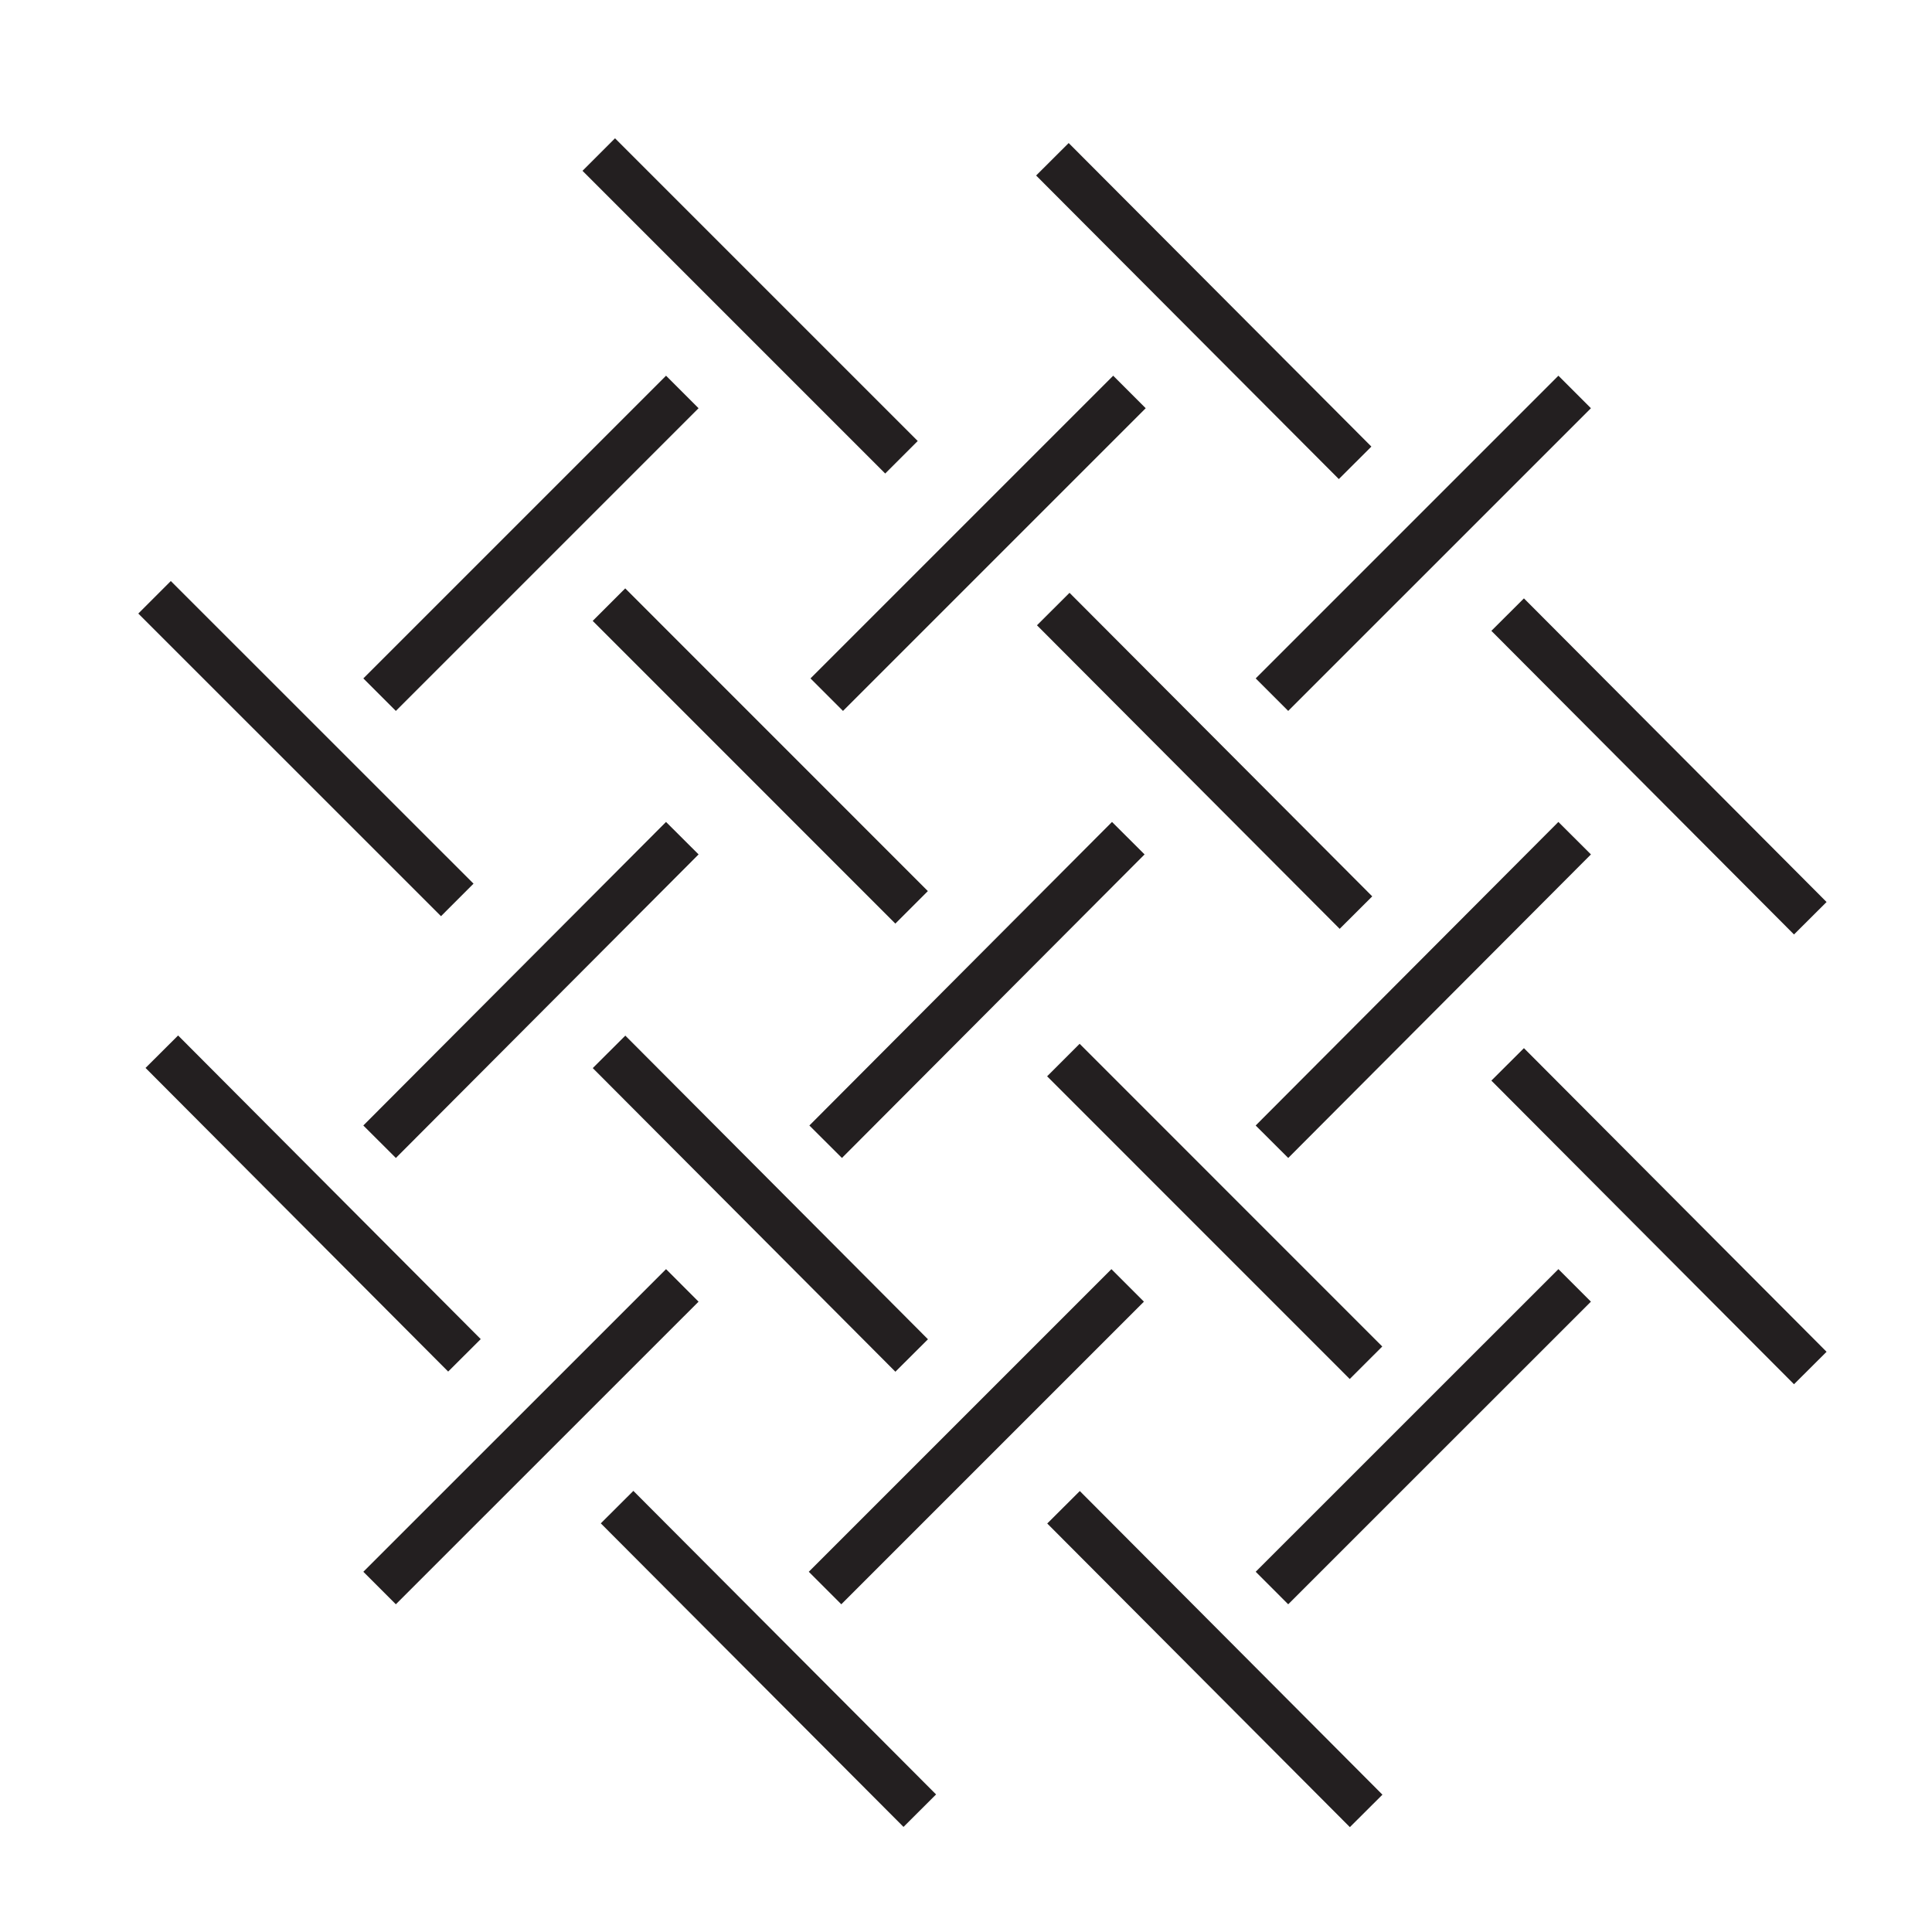 <svg width="25" height="25" viewBox="0 0 25 25" fill="none" xmlns="http://www.w3.org/2000/svg">
<rect width="25" height="25" fill="white"/>
<path d="M20.376 16.633L16.459 20.549" stroke="#231F20" stroke-width="0.595" stroke-miterlimit="10"/>
<path d="M8.829 5.072L4.912 8.989" stroke="#231F20" stroke-width="0.595" stroke-miterlimit="10"/>
<path d="M20.376 10.846L16.459 14.774" stroke="#231F20" stroke-width="0.595" stroke-miterlimit="10"/>
<path d="M14.592 16.633L10.676 20.549" stroke="#231F20" stroke-width="0.595" stroke-miterlimit="10"/>
<path d="M20.376 5.072L16.459 8.989" stroke="#231F20" stroke-width="0.595" stroke-miterlimit="10"/>
<path d="M14.6 10.846L10.684 14.774" stroke="#231F20" stroke-width="0.595" stroke-miterlimit="10"/>
<path d="M8.829 16.633L4.912 20.549" stroke="#231F20" stroke-width="0.595" stroke-miterlimit="10"/>
<path d="M14.615 5.072L10.698 8.989" stroke="#231F20" stroke-width="0.595" stroke-miterlimit="10"/>
<path d="M8.829 10.846L4.912 14.774" stroke="#231F20" stroke-width="0.595" stroke-miterlimit="10"/>
<path d="M19.509 13.773L23.425 17.702" stroke="#231F20" stroke-width="0.595" stroke-miterlimit="10"/>
<path d="M7.748 2L11.665 5.917" stroke="#231F20" stroke-width="0.595" stroke-miterlimit="10"/>
<path d="M13.629 7.881L17.546 11.809" stroke="#231F20" stroke-width="0.595" stroke-miterlimit="10"/>
<path d="M13.762 19.504L17.678 23.433" stroke="#231F20" stroke-width="0.595" stroke-miterlimit="10"/>
<path d="M2 7.729L5.917 11.645" stroke="#231F20" stroke-width="0.595" stroke-miterlimit="10"/>
<path d="M7.881 13.611L11.797 17.54" stroke="#231F20" stroke-width="0.595" stroke-miterlimit="10"/>
<path d="M13.76 13.717L17.676 17.634" stroke="#231F20" stroke-width="0.595" stroke-miterlimit="10"/>
<path d="M7.88 7.824L11.796 11.741" stroke="#231F20" stroke-width="0.595" stroke-miterlimit="10"/>
<path d="M7.985 19.502L11.902 23.43" stroke="#231F20" stroke-width="0.595" stroke-miterlimit="10"/>
<path d="M2.094 13.609L6.01 17.538" stroke="#231F20" stroke-width="0.595" stroke-miterlimit="10"/>
<path d="M19.509 7.953L23.425 11.882" stroke="#231F20" stroke-width="0.595" stroke-miterlimit="10"/>
<path d="M13.618 2.061L17.535 5.989" stroke="#231F20" stroke-width="0.595" stroke-miterlimit="10"/>
</svg>
